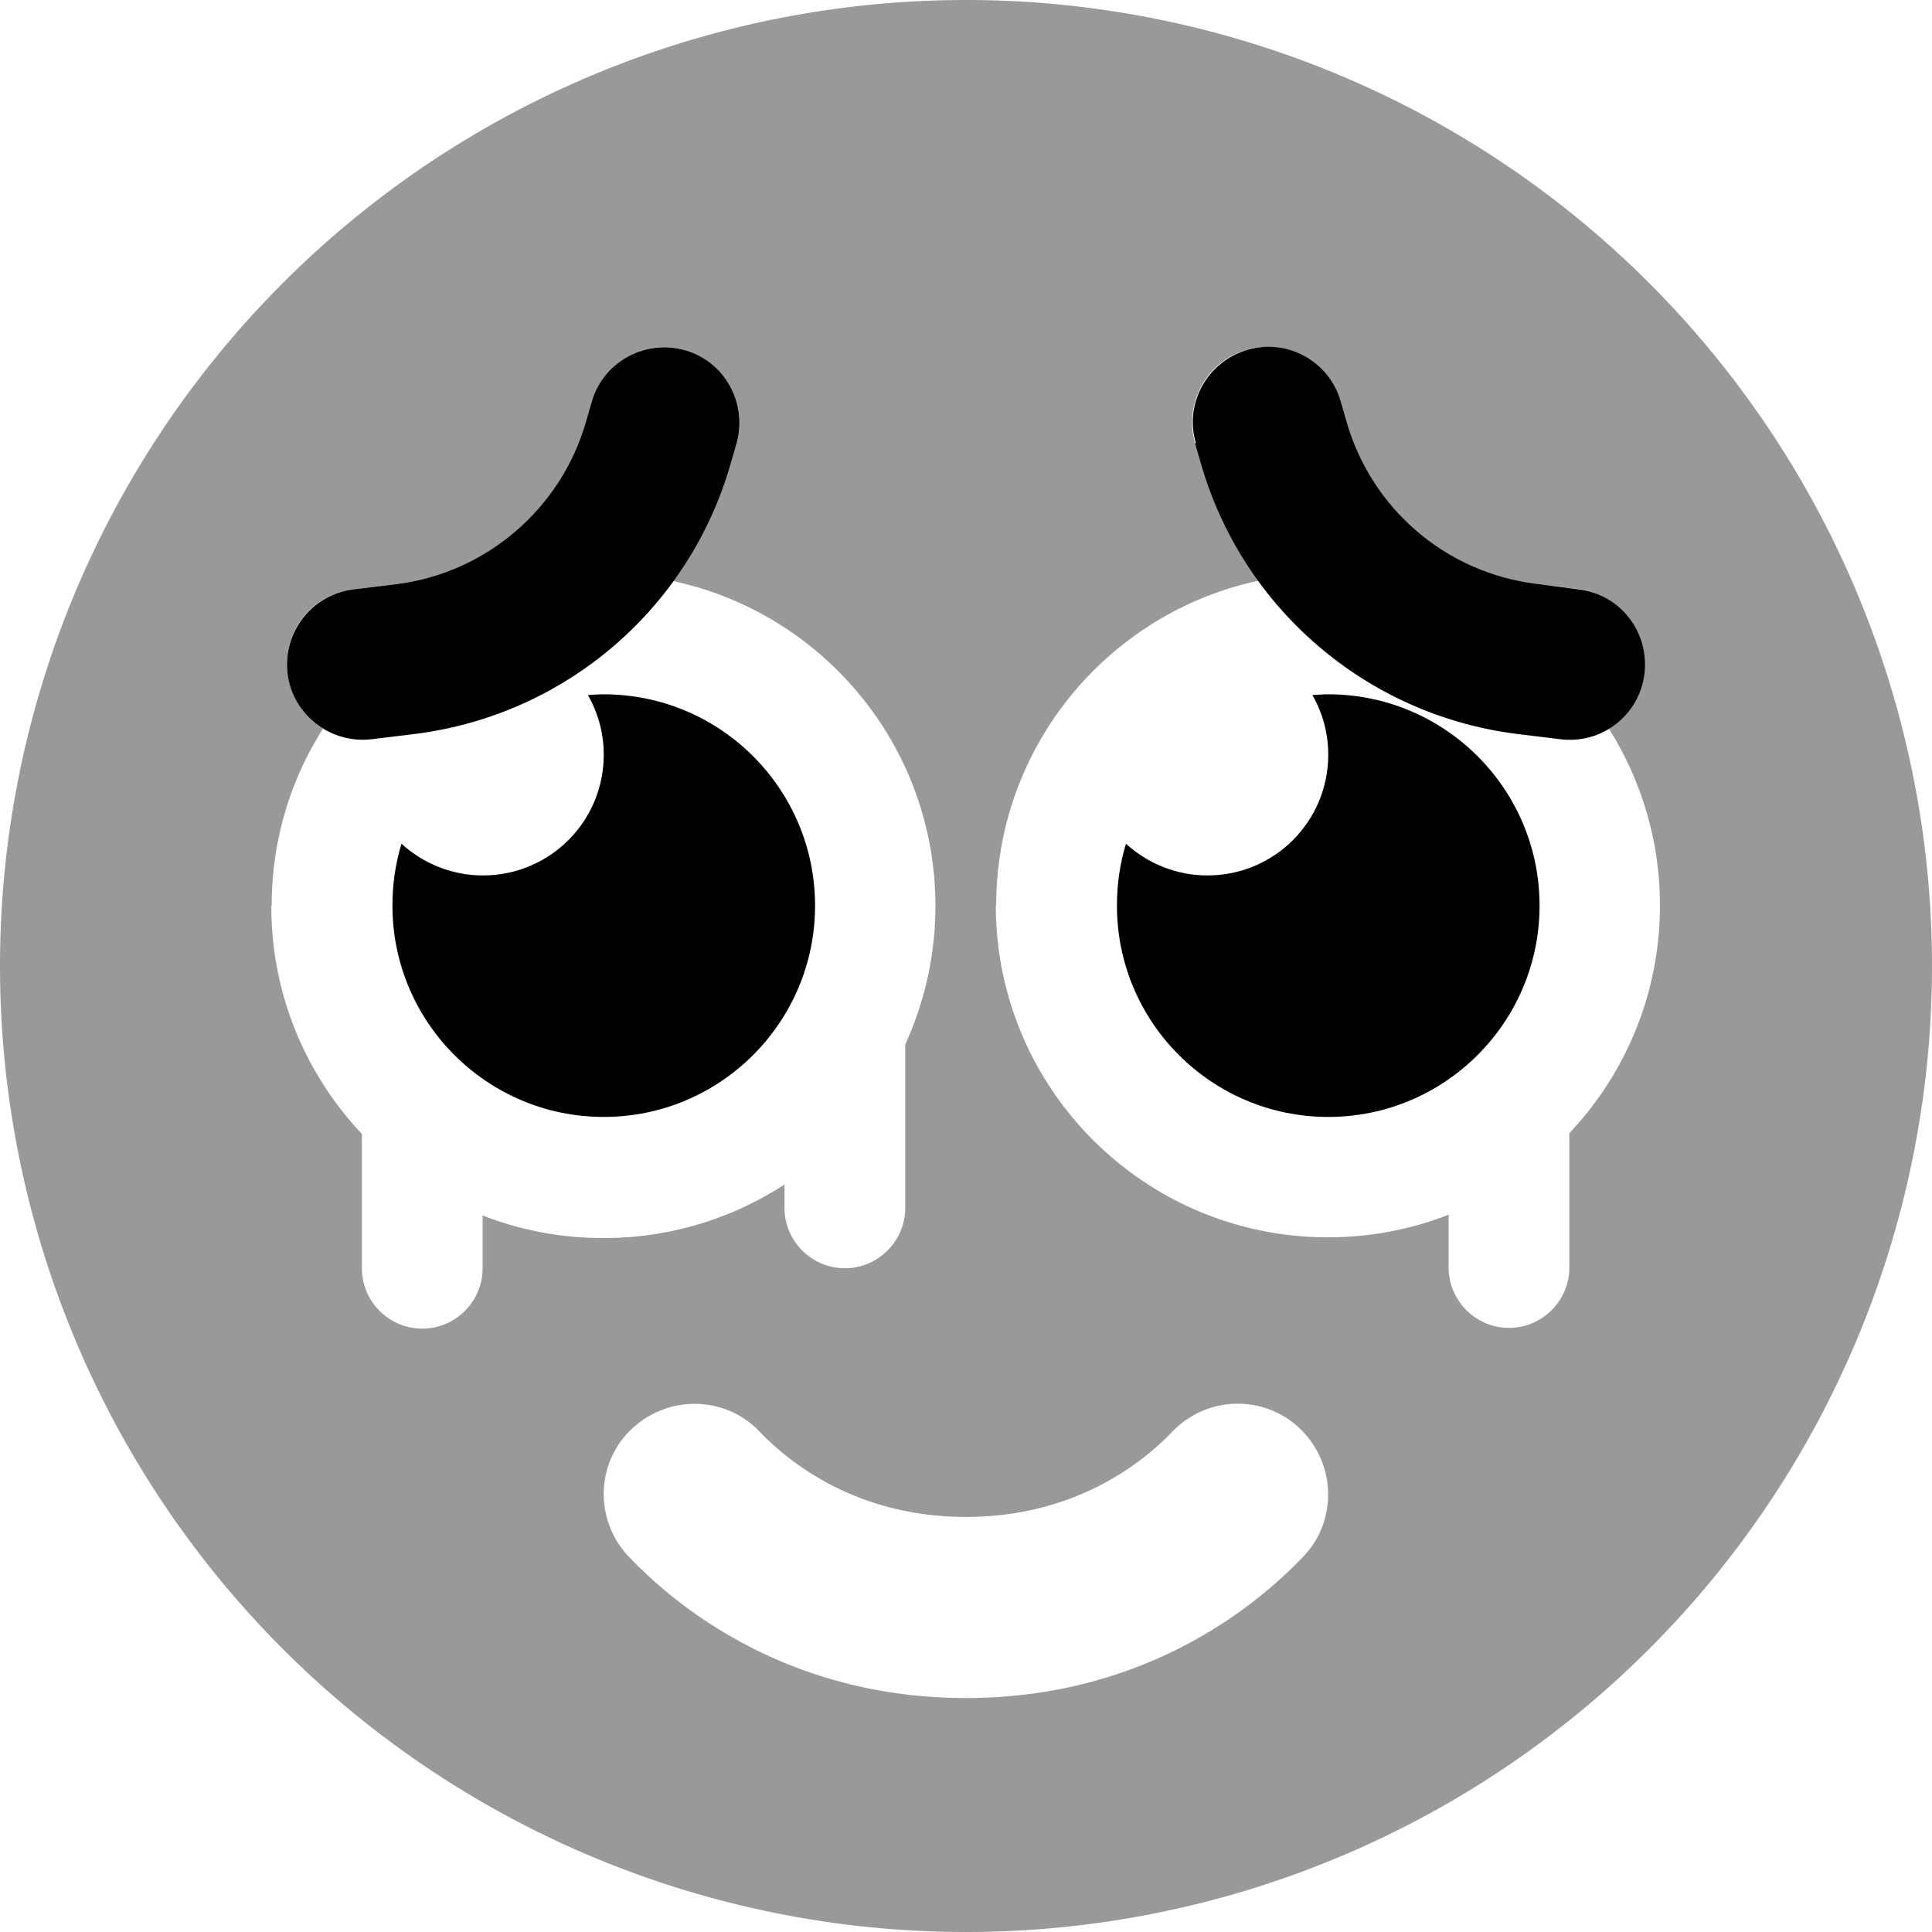<svg xmlns="http://www.w3.org/2000/svg" viewBox="0 0 512 512"><!--! Font Awesome Pro 7.1.0 by @fontawesome - https://fontawesome.com License - https://fontawesome.com/license (Commercial License) Copyright 2025 Fonticons, Inc. --><path opacity=".4" fill="currentColor" d="M0 256a256 256 0 1 0 512 0 256 256 0 1 0 -512 0zm72-16c0-17.3 5-33.4 13.6-46.9-5-3.1-8.6-8.3-9.4-14.6-1.4-11 6.4-21 17.4-22.3l11.5-1.4c23.9-3 43.6-19.9 50.2-43.1l1.5-5.2c3-10.6 14.1-16.8 24.7-13.7s16.8 14.1 13.7 24.7l-1.5 5.2c-3.3 11.5-8.5 22-15.3 31.3 39.7 8.5 69.5 43.8 69.5 86.1 0 13.1-2.9 25.5-8 36.7l0 43.3c0 8.8-7.2 16-16 16s-16-7.2-16-16l0-6.2c-13.8 9-30.3 14.2-48 14.2-11.3 0-22.1-2.1-32-6l0 14c0 8.8-7.2 16-16 16s-16-7.2-16-16l0-35.6c-14.9-15.8-24-37-24-60.4zm94.7 172.6c-9.2-9.6-8.9-24.8 .7-33.9s24.8-8.9 33.9 .7C211.7 390.2 229.8 402 256 402s44.3-11.8 54.7-22.6c9.2-9.6 24.4-9.9 33.9-.7s9.9 24.4 .7 33.9C327.9 430.8 297.9 450 256 450s-71.9-19.2-89.3-37.4zM264 240c0-42.3 29.8-77.6 69.5-86.1-6.8-9.3-12-19.8-15.3-31.3l-1.5-5.2c-3-10.6 3.1-21.7 13.7-24.7s21.7 3.1 24.7 13.7l1.5 5.2c6.6 23.1 26.4 40.1 50.2 43.1l11.5 1.4c11 1.4 18.7 11.4 17.4 22.3-.8 6.3-4.4 11.5-9.4 14.6 8.6 13.6 13.6 29.7 13.6 46.9 0 23.4-9.1 44.6-24 60.4l0 35.6c0 8.8-7.2 16-16 16s-16-7.2-16-16l0-14c-9.9 3.9-20.7 6-32 6-48.6 0-88-39.4-88-88z"/><path fill="currentColor" d="M195.2 117.5c3-10.6-3.1-21.7-13.7-24.7s-21.7 3.1-24.7 13.7l-1.5 5.2c-6.6 23.1-26.4 40.1-50.2 43.1l-11.5 1.4c-11 1.4-18.7 11.4-17.4 22.3s11.4 18.7 22.3 17.4l11.5-1.4c39.8-5 72.7-33.2 83.7-71.8l1.5-5.2zm121.5 0l1.5 5.2c11 38.5 44 66.8 83.8 71.8l11.5 1.4c11 1.4 21-6.4 22.3-17.4s-6.4-21-17.4-22.3L407 154.7c-23.9-3-43.6-19.9-50.2-43.1l-1.5-5.2c-3-10.6-14.1-16.8-24.7-13.7s-16.8 14.1-13.7 24.7zM128 232c-8.3 0-15.9-3.2-21.6-8.4-1.6 5.2-2.4 10.7-2.4 16.4 0 30.9 25.1 56 56 56s56-25.1 56-56-25.1-56-56-56c-1.4 0-2.8 .1-4.2 .2 2.7 4.7 4.2 10.1 4.2 15.8 0 17.7-14.3 32-32 32zm224-32c0 17.7-14.3 32-32 32-8.3 0-15.9-3.2-21.6-8.4-1.6 5.2-2.4 10.7-2.4 16.4 0 30.9 25.1 56 56 56s56-25.1 56-56-25.1-56-56-56c-1.4 0-2.8 .1-4.2 .2 2.7 4.7 4.2 10.1 4.2 15.8z"/></svg>